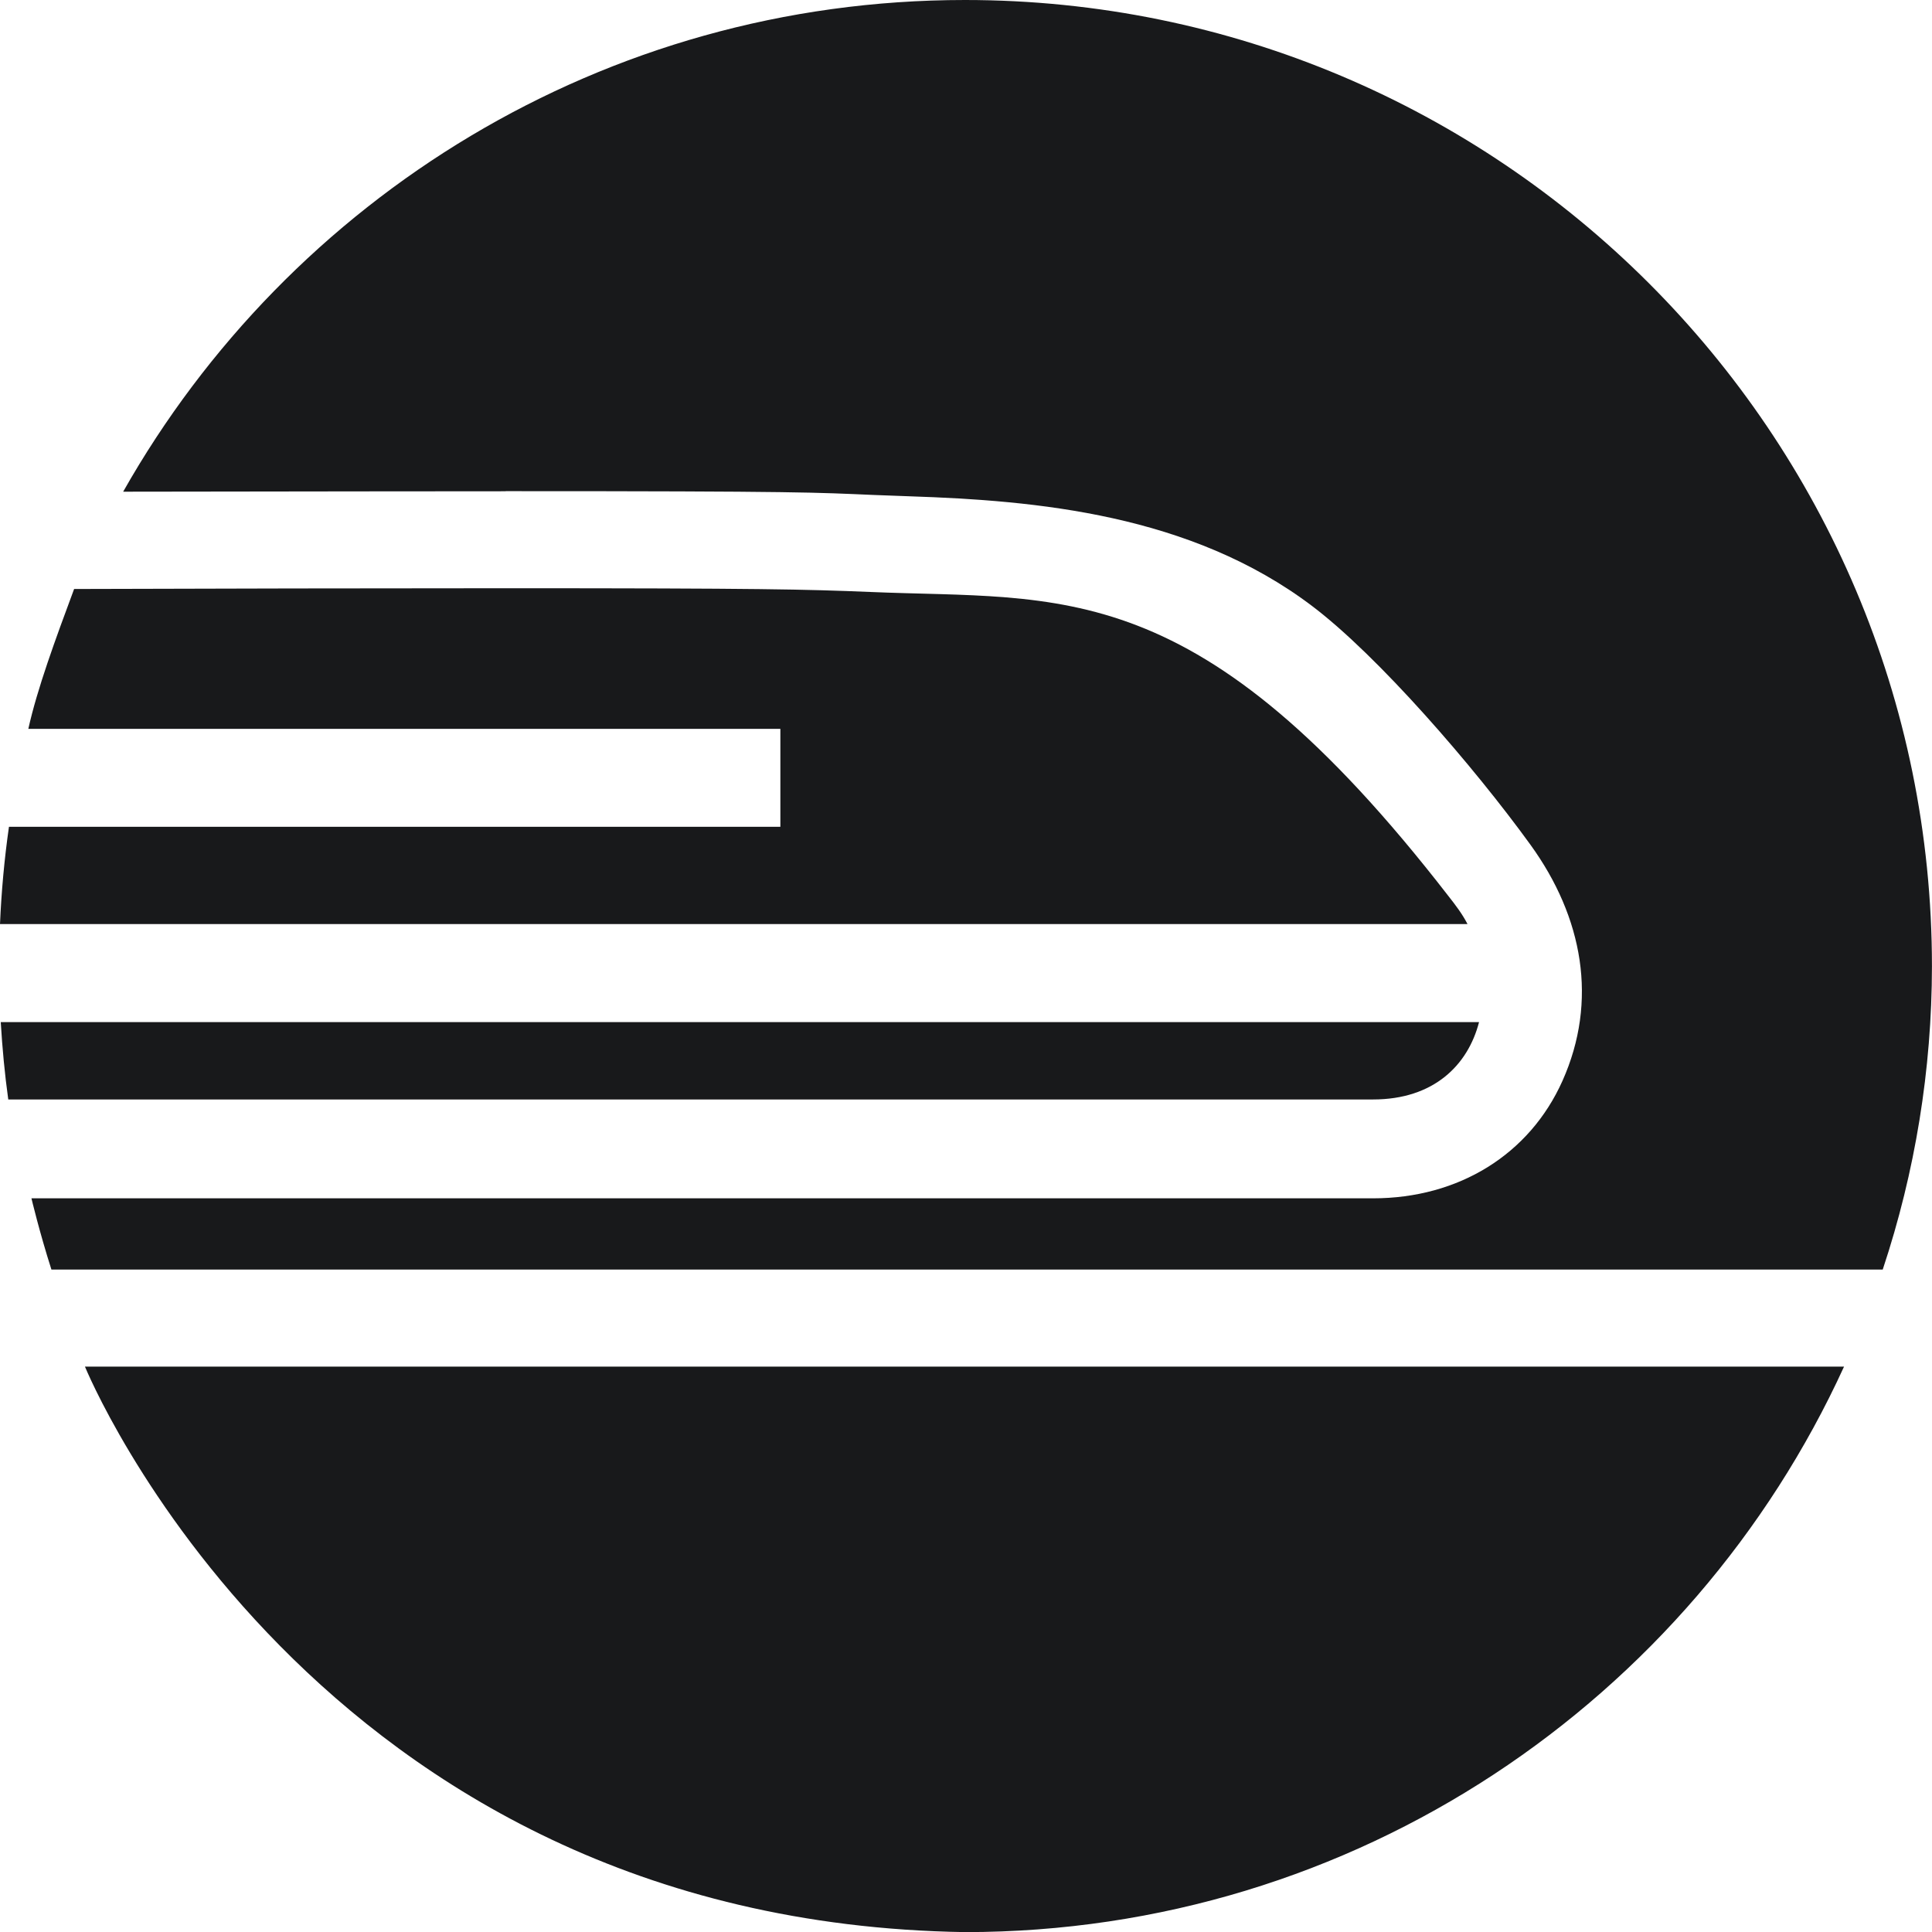 <svg width="36" height="36" viewBox="0 0 36 36" fill="none" xmlns="http://www.w3.org/2000/svg">
<g clip-path="url(#clip0_7688_10734)">
<path d="M0.167 15.406C0.081 16.007 0.026 16.612 0 17.219H27.345C27.249 17.032 27.121 16.864 26.991 16.699C22.317 10.66 19.802 11.184 16.205 11.03C15.005 10.981 14.192 10.961 9.418 10.961C6.863 10.961 4.085 10.967 1.381 10.975C1.03 11.92 0.693 12.836 0.528 13.581H14.541V15.406H0.167ZM27.56 19.045H0.014C0.043 19.532 0.088 20.013 0.154 20.487H25.585C26.719 20.487 27.354 19.844 27.56 19.045ZM1.583 25.465C1.583 25.465 5.799 35.818 17.981 36.002C25.262 36.002 31.519 31.677 34.361 25.465H1.583Z" fill="#18191B"/>
<path d="M17.98 0C11.248 0 5.389 3.697 2.295 9.162C4.713 9.157 9.422 9.154 9.422 9.154H9.423V9.152C14.988 9.152 15.195 9.177 16.282 9.223L16.956 9.248C19.3 9.326 22.183 9.577 24.45 11.293C25.681 12.224 27.459 14.278 28.518 15.741C29.498 17.095 29.78 18.651 29.114 20.141C28.501 21.511 27.182 22.329 25.584 22.329H0.586C0.586 22.329 0.735 22.959 0.958 23.656H35.082C35.688 21.834 35.997 19.927 35.999 18.008C36 8.063 27.932 0 17.98 0Z" fill="#18191B"/>
</g>
<defs>
<clipPath id="clip0_7688_10734">
<rect width="36" height="36" fill="white"/>
</clipPath>
</defs>
</svg>